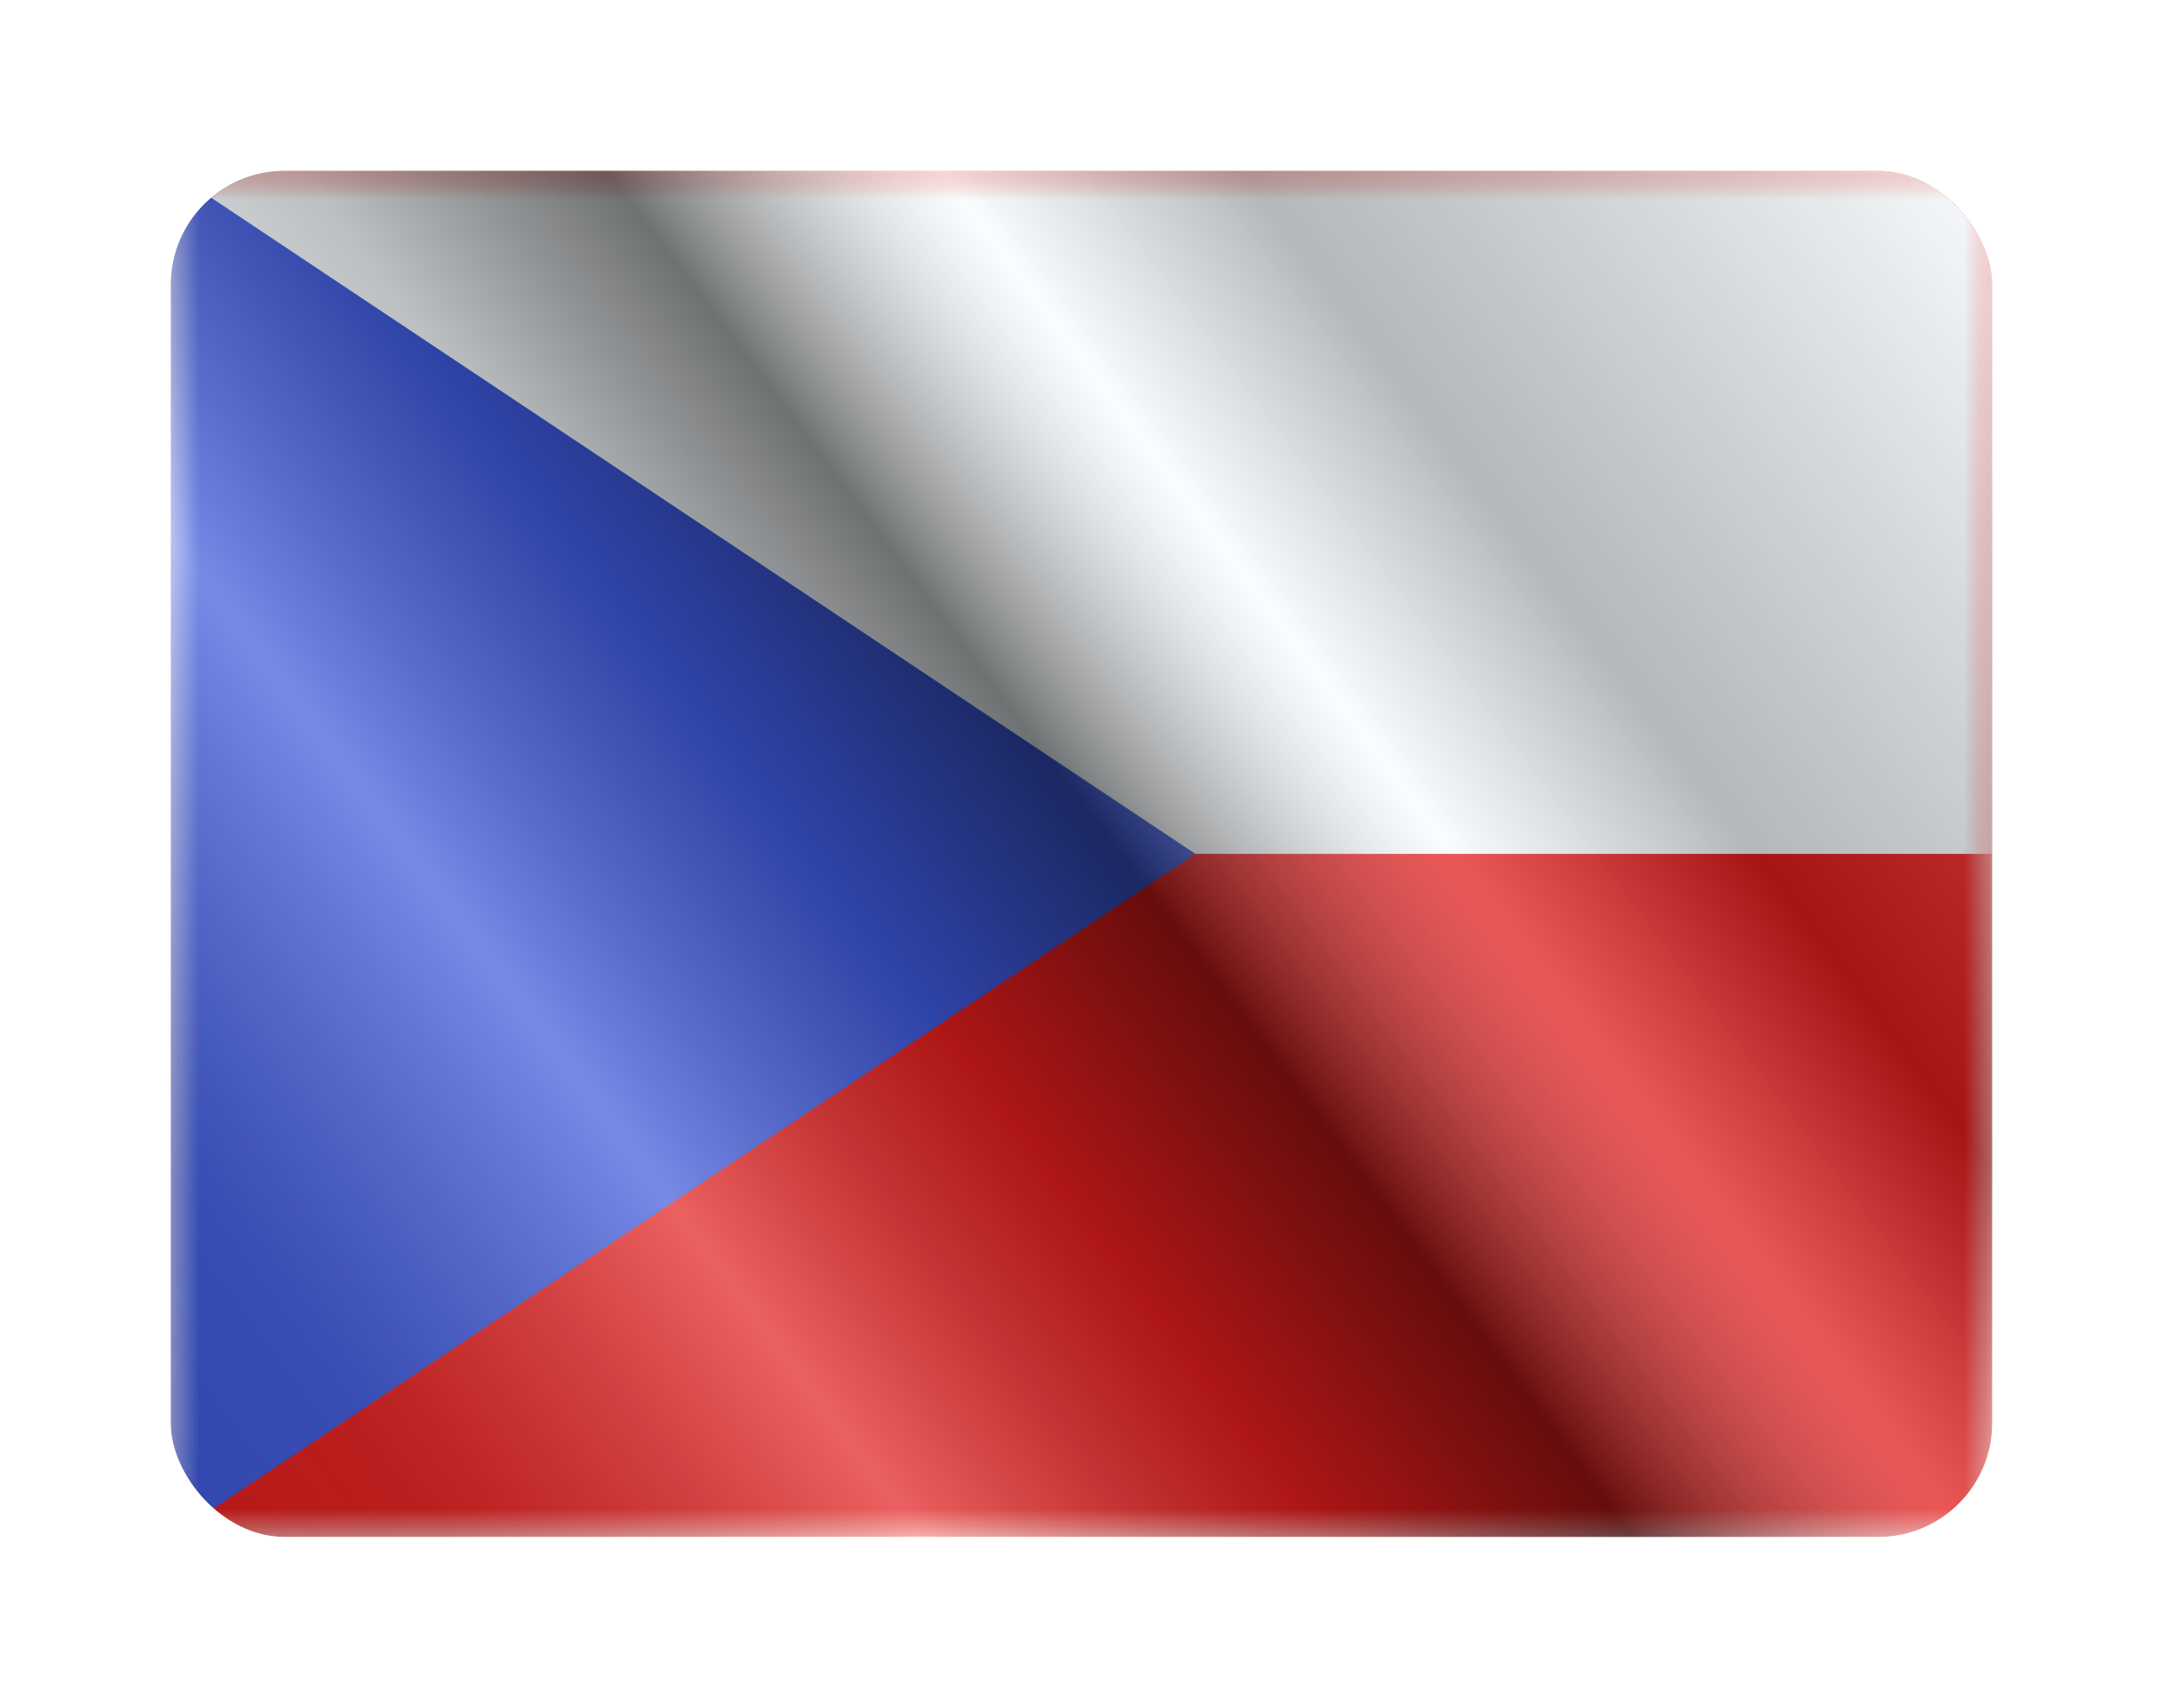 <svg width="38" height="30" viewBox="0 0 38 30" fill="none" xmlns="http://www.w3.org/2000/svg">
<g filter="url(#filter0_d_6258_177313)">
<g clip-path="url(#clip0_6258_177313)">
<mask id="mask0_6258_177313" style="mask-type:luminance" maskUnits="userSpaceOnUse" x="3" y="1" width="32" height="24">
<rect x="3" y="1" width="32" height="24" fill="white"/>
</mask>
<g mask="url(#mask0_6258_177313)">
<path fill-rule="evenodd" clip-rule="evenodd" d="M3 1V25H35V1H3Z" fill="#E31D1C"/>
<mask id="mask1_6258_177313" style="mask-type:luminance" maskUnits="userSpaceOnUse" x="3" y="1" width="32" height="24">
<path fill-rule="evenodd" clip-rule="evenodd" d="M3 1V25H35V1H3Z" fill="white"/>
</mask>
<g mask="url(#mask1_6258_177313)">
<path fill-rule="evenodd" clip-rule="evenodd" d="M3 -1V13H35V-1H3Z" fill="#F7FCFF"/>
</g>
<path fill-rule="evenodd" clip-rule="evenodd" d="M3 1V25L21 13L3 1Z" fill="#3D58DB"/>
<mask id="mask2_6258_177313" style="mask-type:luminance" maskUnits="userSpaceOnUse" x="3" y="1" width="18" height="24">
<path fill-rule="evenodd" clip-rule="evenodd" d="M3 1V25L21 13L3 1Z" fill="white"/>
</mask>
<g mask="url(#mask2_6258_177313)">
</g>
</g>
<rect x="3" y="1" width="32" height="24" fill="url(#paint0_linear_6258_177313)" style="mix-blend-mode:overlay"/>
</g>
</g>
<defs>
<filter id="filter0_d_6258_177313" x="0" y="0" width="38" height="30" filterUnits="userSpaceOnUse" color-interpolation-filters="sRGB">
<feFlood flood-opacity="0" result="BackgroundImageFix"/>
<feColorMatrix in="SourceAlpha" type="matrix" values="0 0 0 0 0 0 0 0 0 0 0 0 0 0 0 0 0 0 127 0" result="hardAlpha"/>
<feOffset dy="2"/>
<feGaussianBlur stdDeviation="1.5"/>
<feColorMatrix type="matrix" values="0 0 0 0 0 0 0 0 0 0 0 0 0 0 0 0 0 0 0.1 0"/>
<feBlend mode="normal" in2="BackgroundImageFix" result="effect1_dropShadow_6258_177313"/>
<feBlend mode="normal" in="SourceGraphic" in2="effect1_dropShadow_6258_177313" result="shape"/>
</filter>
<linearGradient id="paint0_linear_6258_177313" x1="35" y1="1" x2="3" y2="25" gradientUnits="userSpaceOnUse">
<stop stop-color="white" stop-opacity="0.3"/>
<stop offset="0.263" stop-opacity="0.27"/>
<stop offset="0.37" stop-color="white" stop-opacity="0.26"/>
<stop offset="0.487" stop-opacity="0.55"/>
<stop offset="0.594" stop-opacity="0.24"/>
<stop offset="0.736" stop-color="white" stop-opacity="0.3"/>
<stop offset="0.901" stop-color="#272727" stop-opacity="0.22"/>
<stop offset="1" stop-opacity="0.2"/>
</linearGradient>
<clipPath id="clip0_6258_177313">
<rect x="3" y="1" width="32" height="24" rx="2" fill="white"/>
</clipPath>
</defs>
</svg>
